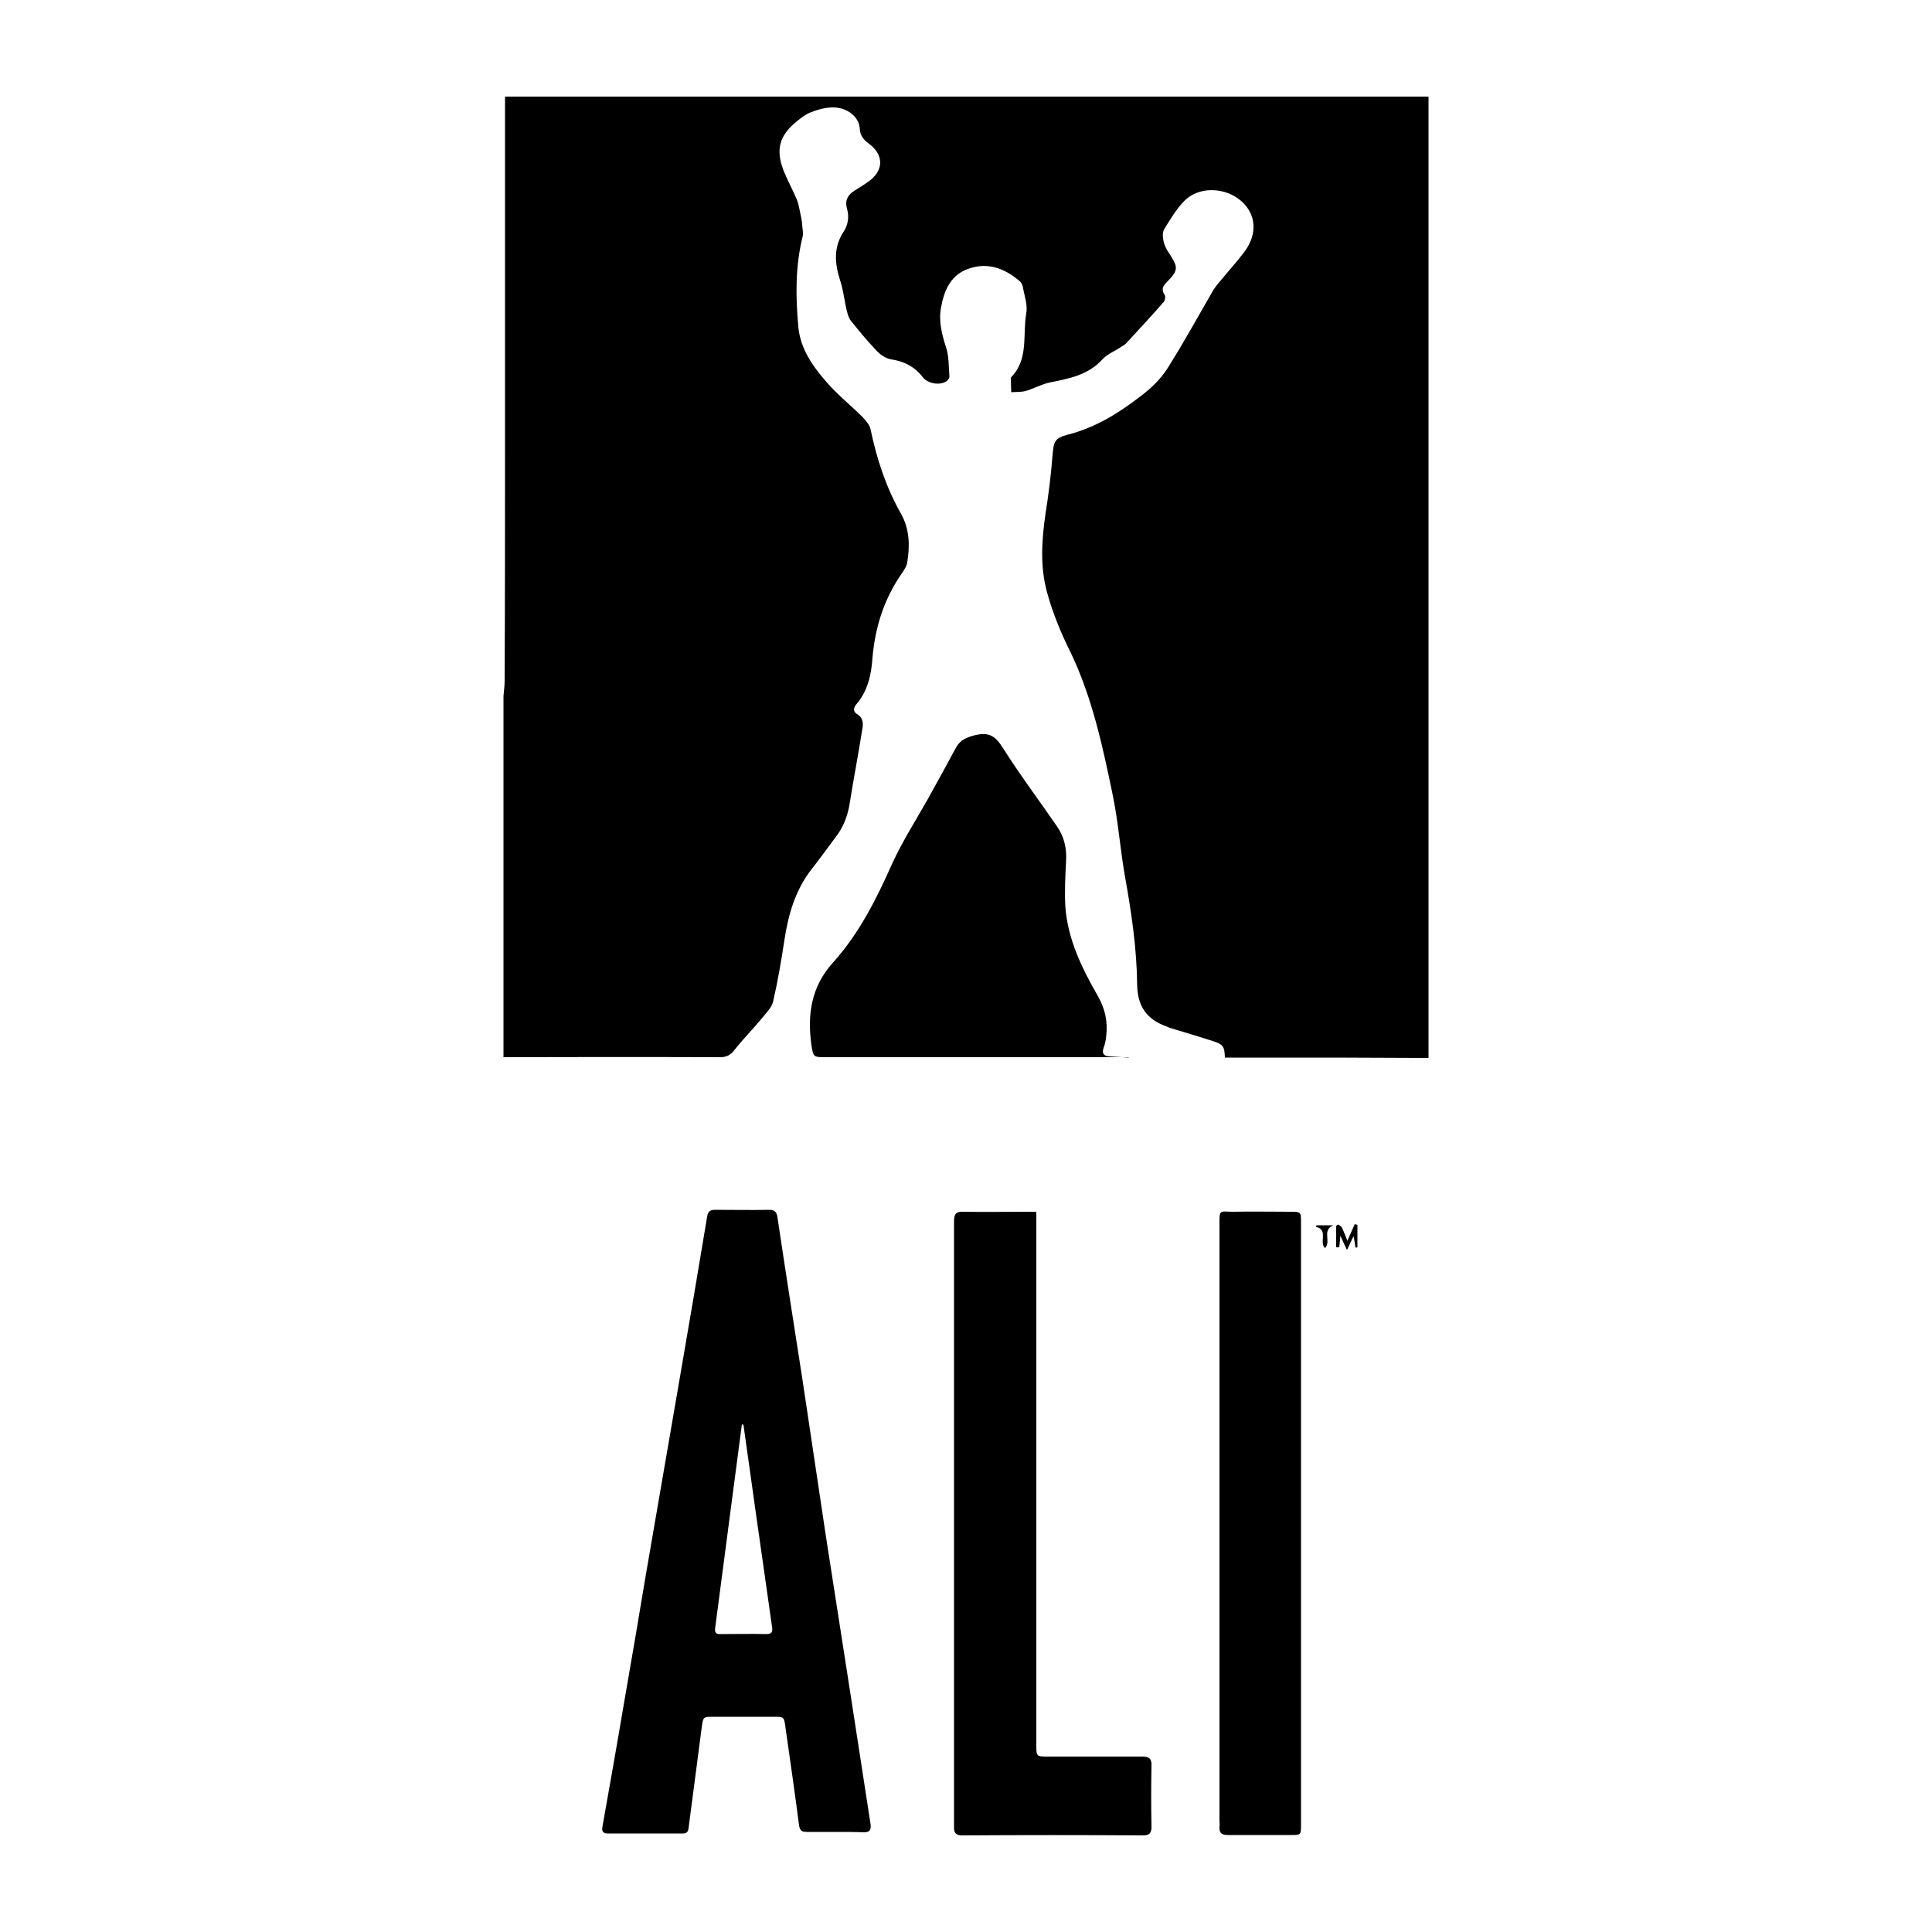 <?xml version="1.0" encoding="utf-8"?>
<!-- Generator: Adobe Illustrator 25.4.1, SVG Export Plug-In . SVG Version: 6.00 Build 0)  -->
<svg version="1.1" id="Calque_1" xmlns="http://www.w3.org/2000/svg" xmlns:xlink="http://www.w3.org/1999/xlink" x="0px" y="0px"
	 viewBox="0 0 500 500" style="enable-background:new 0 0 500 500;" xml:space="preserve">
<style type="text/css">
	.st0{stroke:#000000;stroke-width:4;stroke-linecap:round;stroke-linejoin:round;stroke-miterlimit:10;}
</style>
<g>
	<path d="M130.7,25c0,29.5,0,59.1,0,88.6c0,20.9,0,41.7-0.1,62.6c0,1.3-0.2,2.7-0.3,4v93.4c0,0,38.6-0.1,56.1,0
		c1.7,0,2.7-0.6,3.7-1.9c2.2-2.8,4.8-5.4,7.1-8.2c1.1-1.4,2.6-2.8,2.9-4.4c1.2-5.2,2.1-10.5,2.9-15.8c1-6.6,2.8-12.9,7-18.3
		c2.2-2.8,4.2-5.6,6.3-8.4c2-2.6,3.1-5.5,3.6-8.7c1-6.3,2.2-12.5,3.2-18.8c0.3-1.6,0.5-3.2-1.3-4.3c-1-0.6-1-1.6-0.2-2.5
		c3-3.5,3.9-7.7,4.2-12.1c0.7-8.1,3.1-15.5,7.8-22.1c0.5-0.8,1.1-1.7,1.2-2.6c0.7-4.3,0.6-8.6-1.6-12.5c-3.9-6.9-6.3-14.2-7.9-21.9
		c-0.2-1.1-1.2-2.2-2-3.1c-3-3-6.4-5.7-9.2-8.9c-3.7-4.2-7-8.8-7.5-14.6c-0.7-7.8-0.8-15.5,1.1-23.2c0.2-0.7,0.1-1.4,0-2.1
		c-0.1-1.2-0.2-2.4-0.5-3.6c-0.3-1.4-0.5-2.8-1-4c-1.1-2.6-2.5-5.1-3.5-7.7c-2-5.3-0.9-8.9,3.4-12.4c1.2-1,2.5-2,3.9-2.5
		c1.8-0.7,3.7-1.2,5.6-1.2c3.6,0,6.7,2.4,6.9,5.4c0.1,1.9,0.9,2.9,2.4,4c4,3,3.8,7.1-0.3,9.9c-1.1,0.8-2.3,1.5-3.4,2.2
		c-1.8,1.1-2.6,2.6-2,4.7c0.6,2.1,0.3,4.2-0.9,6c-2.6,4-2.3,8.1-0.9,12.5c0.9,2.6,1.1,5.4,1.8,8.1c0.2,0.8,0.5,1.8,1,2.4
		c2.1,2.6,4.2,5.2,6.6,7.7c1,1.1,2.5,2.1,3.8,2.3c3.4,0.5,6.1,1.9,8.2,4.6c1.3,1.7,4.4,2.2,6.1,1.1c0.4-0.3,0.9-0.9,0.8-1.4
		c-0.2-2.4-0.1-5-0.8-7.2c-1.1-3.4-2-6.8-1.4-10.3c0.8-4.7,2.6-8.9,7.6-10.4c4.7-1.5,8.9,0.1,12.6,3.2c0.5,0.4,0.9,1,1,1.6
		c0.4,2.3,1.3,4.7,0.9,6.9c-1,5.5,0.7,11.8-3.9,16.5c0,0-0.1,0.1-0.1,0.2c0,1.2,0.1,2.4,0.1,3.7c1.2-0.1,2.5,0,3.7-0.3
		c2.1-0.6,4-1.7,6.2-2.2c5-1,10-1.9,13.7-6c1.3-1.4,3.2-2.1,4.8-3.2c0.4-0.3,0.9-0.5,1.3-0.9c3.3-3.6,6.6-7.1,9.8-10.8
		c0.3-0.4,0.5-1.4,0.2-1.8c-0.8-1.2-0.6-2.1,0.4-3.1c3.2-3.3,3.2-3.9,0.8-7.6c-0.7-1-1.3-2.2-1.5-3.3c-0.2-0.9-0.3-2.2,0.2-3
		c1.6-2.6,3.2-5.3,5.3-7.4c3.7-3.7,10.5-3.5,14.6,0.1c3.9,3.4,4.3,8.5,0.9,13.1c-2.1,2.8-4.5,5.4-6.7,8.1c-0.6,0.7-1.2,1.5-1.7,2.4
		c-3.8,6.6-7.5,13.3-11.6,19.8c-1.8,2.8-4.3,5.2-7,7.2c-5.7,4.4-11.7,8.1-18.8,9.9c-3.4,0.9-3.6,1.8-3.9,5.3c-0.4,5-1,10-1.8,15
		c-1,6.9-1.5,13.7,0.4,20.6c1.5,5.4,3.6,10.5,6.1,15.5c5.6,11.7,8.3,24.4,10.9,37c1.4,6.8,1.9,13.8,3.1,20.7
		c1.7,9.4,3.1,18.8,3.2,28.4c0.1,5.3,2.4,8.8,7.5,10.6c0.3,0.1,0.6,0.3,0.9,0.4c3.7,1.1,7.4,2.2,11.1,3.4c2.8,0.9,3.1,1.4,3.2,4.3
		h2.3c8.5,0,17,0,25.5,0c8.3,0,16.6,0.1,24.9,0.1V25H130.7z"/>
	<path d="M216.3,474.1c-2.5,0-5.1,0-7.6,0c-1.2,0-1.7-0.4-1.9-1.7c-1.1-8.4-2.3-16.8-3.5-25.2c-0.4-2.9-0.3-2.9-3.2-2.9
		c-5.1,0-10.2,0-15.4,0c-2.8,0-2.7,0-3.1,2.8c-1.1,8.7-2.3,17.3-3.4,26c-0.1,1.1-0.6,1.4-1.6,1.4c-6.4,0-12.8,0-19.3,0
		c-1.2,0-1.6-0.5-1.4-1.7c1.9-10.7,3.8-21.4,5.6-32.1c1.9-10.8,3.7-21.5,5.5-32.3c3-17.4,6-34.8,9-52.2c2.4-13.8,4.7-27.5,7-41.3
		c0.2-1.4,0.8-1.8,2.1-1.8c4.7,0,9.3,0.1,14,0c1.4,0,1.9,0.6,2.1,1.9c2.1,14.1,4.3,28.1,6.5,42.2c2,13.4,4,26.7,6,40.1
		c1.9,12.2,3.8,24.4,5.7,36.6c2,12.7,3.9,25.4,5.9,38.2c0.2,1.6-0.3,2.1-1.8,2.1C221.1,474.1,218.7,474.1,216.3,474.1z M192.4,368.7
		c-0.1,0-0.3,0-0.4-0.1c-0.5,4.1-1.1,8.1-1.6,12.2c-1.8,13.5-3.5,26.9-5.3,40.4c-0.2,1.3,0.2,1.8,1.5,1.7c3.9,0,7.8-0.1,11.7,0
		c1.5,0,1.7-0.6,1.5-1.9c-1-7-2-14.1-3-21.1C195.3,389.6,193.9,379.1,192.4,368.7z"/>
	<path d="M292.1,273.6c-2.6,0-5.3,0-7.9,0c-23.5,0-46.9,0-70.4,0c-3.3,0-3.3,0-3.8-3.1c-1.1-7.8-0.1-15.1,5.5-21.3
		c6.8-7.5,11.3-16.5,15.4-25.7c2.6-5.7,6-11,9.1-16.5c2.5-4.5,5-9,7.4-13.5c1.1-2,2.6-2.6,4.8-3.2c3.9-1,5.5,0.3,7.5,3.5
		c4.3,6.8,9.2,13.3,13.8,20c1.9,2.7,2.6,5.7,2.4,9c-0.2,3.9-0.4,7.8-0.2,11.7c0.6,8.6,4.3,16.1,8.5,23.4c1.8,3.2,2.5,6.5,2.1,10.1
		c-0.1,1.1-0.3,2.2-0.7,3.2c-0.5,1.5,0.1,2.1,1.5,2.2c1.7,0.1,3.4,0.2,5,0.3C292.1,273.5,292.1,273.5,292.1,273.6z"/>
	<path d="M268.2,313.6c0,1.3,0,2.3,0,3.2c0,44.9,0,89.9,0,134.8c0,3,0,3,3.1,3c8.1,0,16.2,0,24.3,0c1.9,0,2.5,0.6,2.4,2.5
		c-0.1,5.2-0.1,10.4,0,15.6c0,1.6-0.4,2.3-2.2,2.3c-15.6-0.1-31.1-0.1-46.7,0c-2.4,0-2.2-1.3-2.2-2.9c0-41.4,0-82.9,0-124.3
		c0-10.6,0-21.1,0-31.7c0-1.9,0.5-2.6,2.5-2.5c5.4,0.1,10.9,0,16.3,0C266.5,313.6,267.2,313.6,268.2,313.6z"/>
	<path d="M336.7,394.2c0,26,0,52,0,78c0,2.7,0,2.7-2.8,2.7c-5.4,0-10.8,0-16.1,0c-1.6,0-2.3-0.5-2.2-2.1c0.1-0.6,0-1.2,0-1.7
		c0-51.3,0-102.6,0-153.9c0-4.4-0.1-3.6,3.6-3.6c4.9-0.1,9.7,0,14.6,0c2.9,0,2.9,0,2.9,2.8C336.7,342.3,336.7,368.3,336.7,394.2z"/>
	<path d="M348.7,321.1c0.8-1.7,1.3-3,1.9-4.3c0.2,0.1,0.5,0.1,0.7,0.2c0,1.9,0,3.9,0,5.8c-0.2,0-0.3,0.1-0.5,0.1
		c-0.1-0.9-0.3-1.8-0.5-3c-0.5,1.1-1,2.1-1.7,3.6c-0.7-1.5-1.2-2.5-1.7-3.7c-0.1,1.2-0.2,2.1-0.3,3c-0.3,0-0.5,0-0.8,0
		c0-1.8,0-3.7,0-5.5c0-0.1,0.5-0.4,0.5-0.4c0.4,0.2,0.8,0.5,1,0.8C347.8,318.8,348.2,319.8,348.7,321.1z"/>
	<path d="M340.8,317.1c1.4,0,2.9,0,4.3,0c-3.1,1.2-0.5,4.3-2.2,5.9c-1.6-1.6,1-4.8-2.4-5.5C340.6,317.3,340.7,317.2,340.8,317.1z"/>
</g>
</svg>
